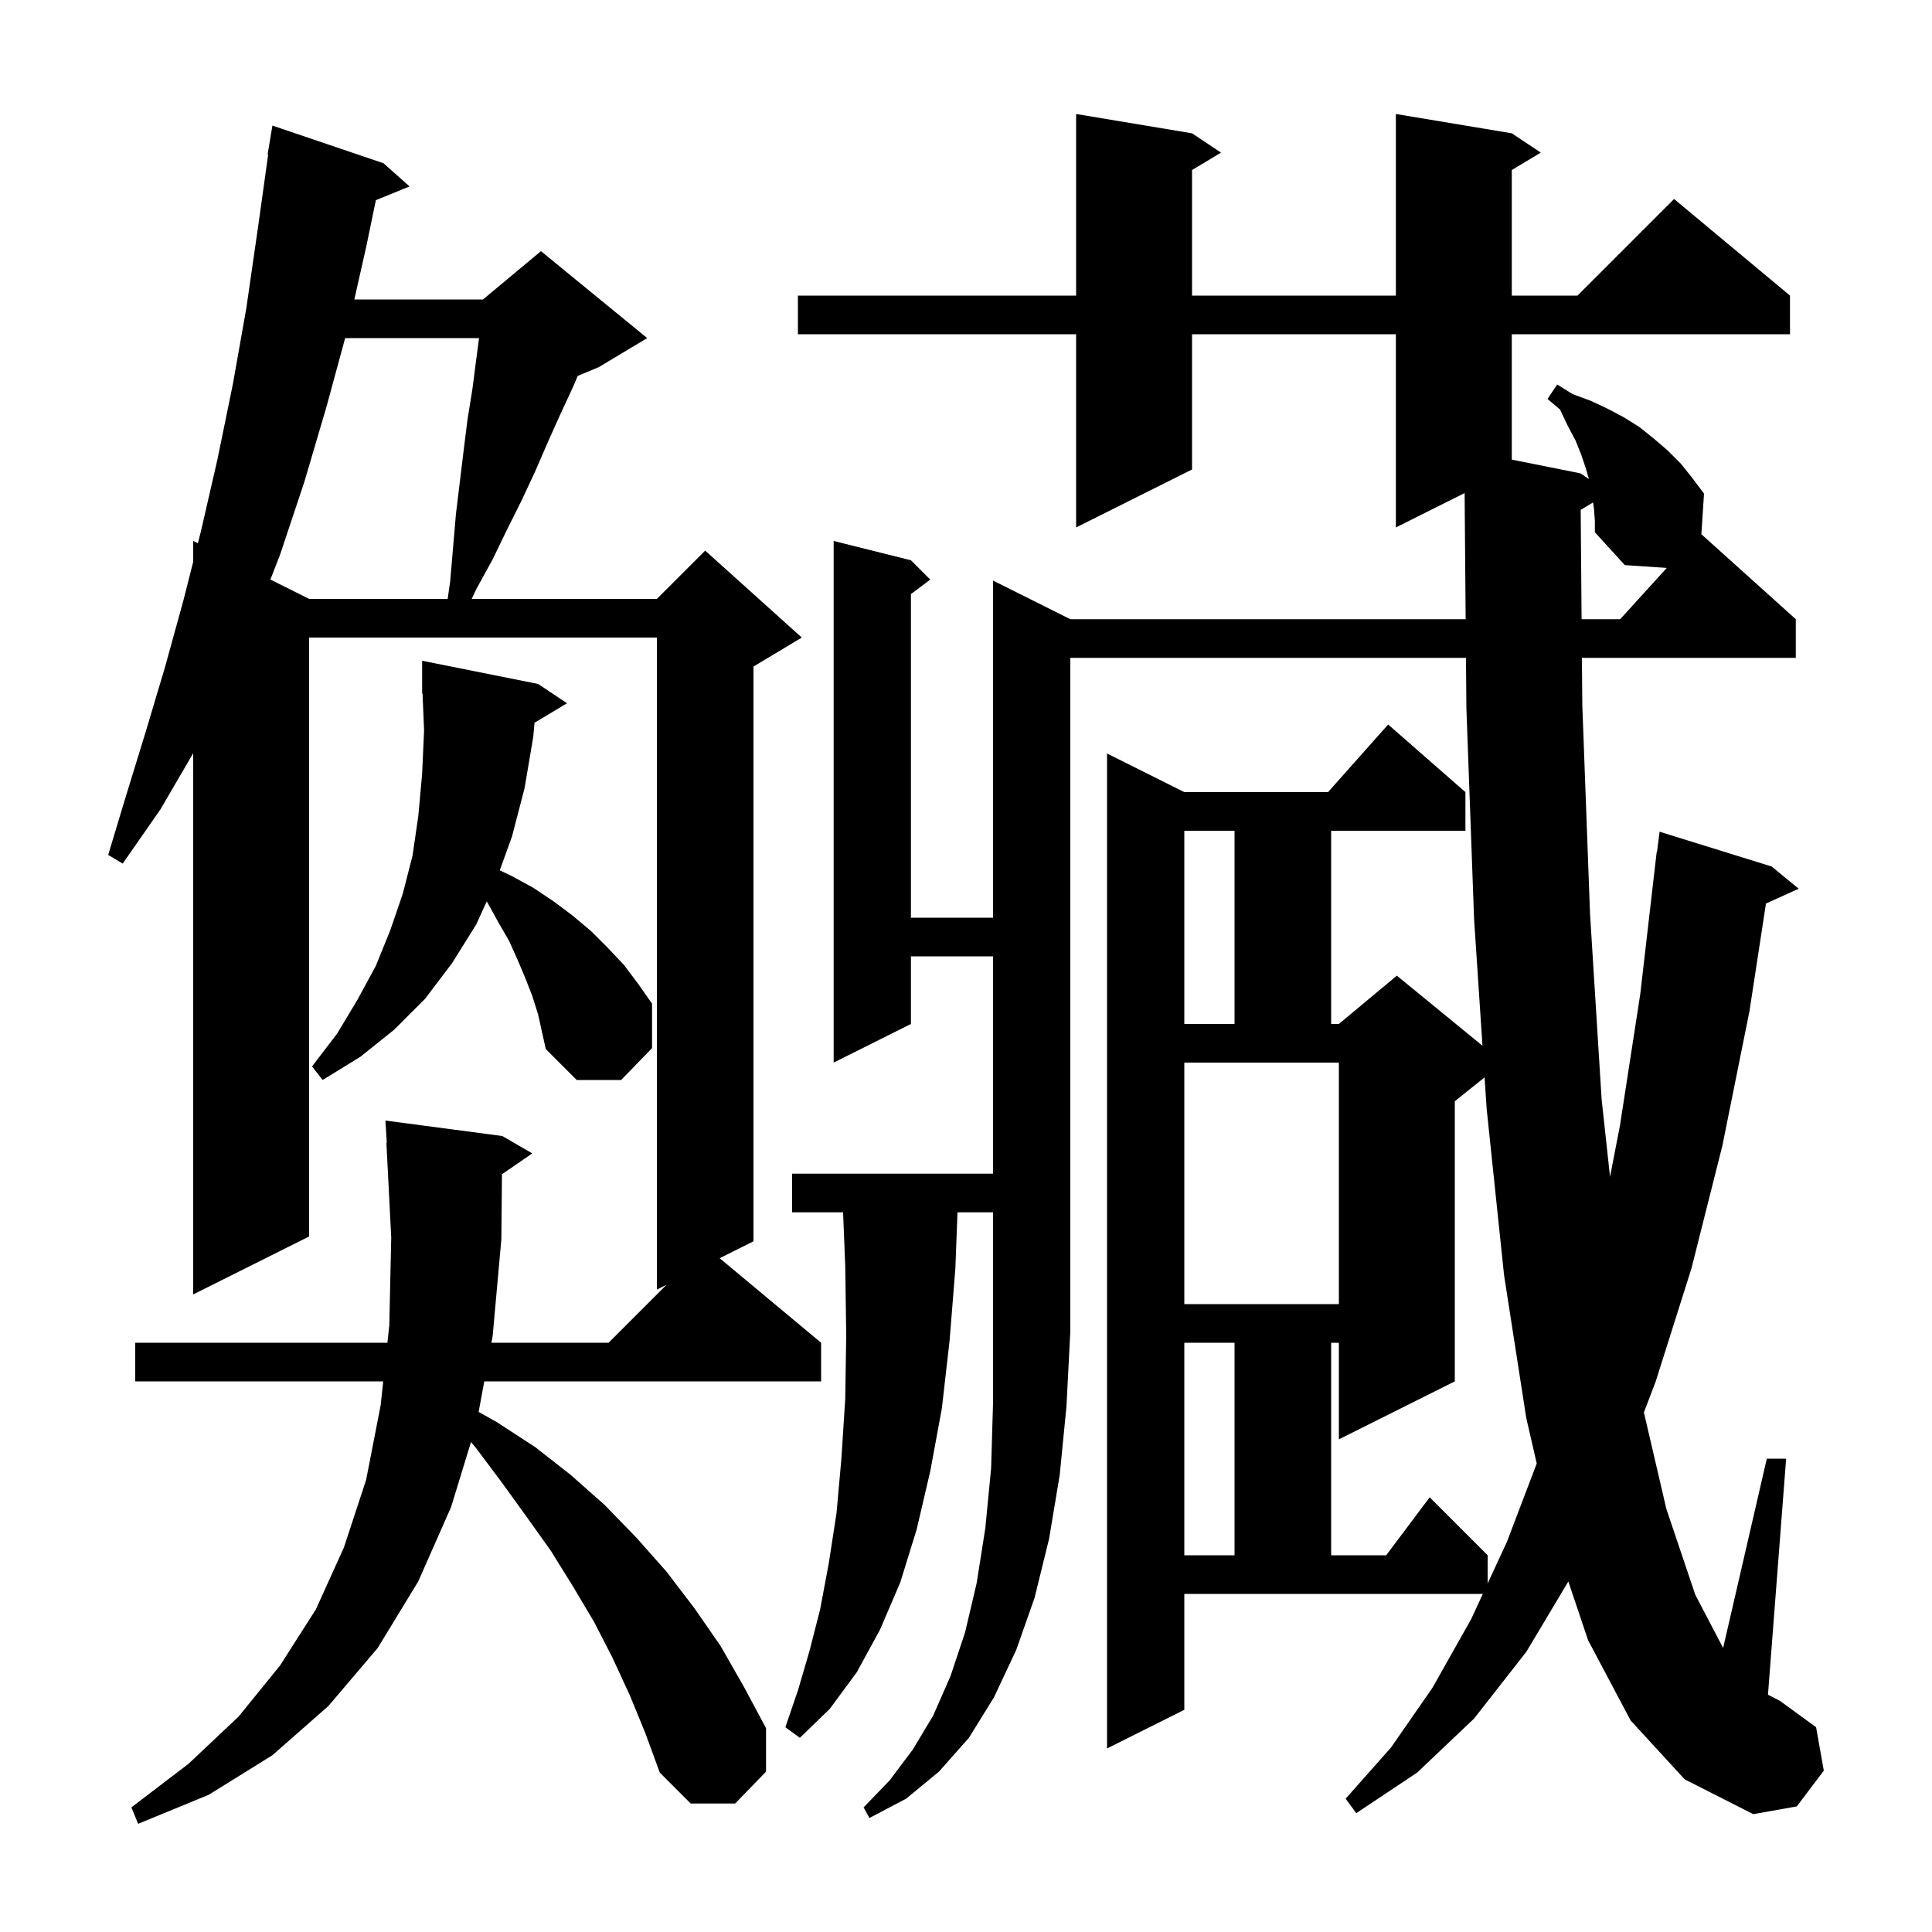 <svg xmlns="http://www.w3.org/2000/svg" xmlns:xlink="http://www.w3.org/1999/xlink" version="1.1" baseProfile="full" viewBox="0 0 200 200" width="200" height="200"><g fill="currentColor"><path d="M 65.2 175.5 L 63.4 171.6 L 61.5 167.9 L 59.3 164.2 L 57.0 160.5 L 54.5 157.0 L 51.9 153.4 L 49.2 149.8 L 48.755 149.281 L 46.7 156.0 L 43.3 163.7 L 39.1 170.6 L 34.0 176.6 L 28.2 181.7 L 21.6 185.8 L 14.3 188.8 L 13.6 187.1 L 19.5 182.6 L 24.7 177.7 L 29.0 172.4 L 32.7 166.6 L 35.6 160.2 L 37.9 153.2 L 39.4 145.5 L 39.671 143.0 L 14.0 143.0 L 14.0 139.0 L 40.105 139.0 L 40.3 137.2 L 40.5 128.1 L 40.0 118.3 L 40.039 118.298 L 39.9 116.0 L 52.0 117.6 L 55.1 119.4 L 51.963 121.557 L 51.9 128.3 L 51.0 138.3 L 50.871 139.0 L 63.0 139.0 L 69.0 133.0 L 68.0 133.5 L 68.0 66.0 L 32.0 66.0 L 32.0 128.0 L 20.0 134.0 L 20.0 77.971 L 16.6 83.8 L 12.7 89.4 L 11.2 88.5 L 13.1 82.2 L 15.1 75.7 L 17.1 69.0 L 19.0 62.1 L 20.0 58.156 L 20.0 56.0 L 20.485 56.243 L 20.8 55.0 L 22.5 47.6 L 24.1 39.8 L 25.5 31.9 L 26.7 23.6 L 27.76 16.004 L 27.7 16.0 L 28.2 13.0 L 39.7 16.9 L 42.4 19.3 L 38.909 20.722 L 37.9 25.6 L 36.679 31.0 L 50.0 31.0 L 56.0 26.0 L 67.0 35.0 L 62.0 38.0 L 59.809 38.913 L 59.3 40.1 L 58.0 42.9 L 56.7 45.8 L 55.4 48.8 L 54.0 51.8 L 52.5 54.8 L 51.0 57.9 L 49.3 61.0 L 48.831 62.0 L 68.0 62.0 L 73.0 57.0 L 83.0 66.0 L 78.0 69.0 L 78.0 128.5 L 74.5 130.25 L 85.0 139.0 L 85.0 143.0 L 50.132 143.0 L 49.547 146.161 L 51.4 147.2 L 55.4 149.8 L 59.1 152.7 L 62.6 155.8 L 65.9 159.2 L 69.0 162.7 L 71.9 166.5 L 74.6 170.4 L 77.0 174.6 L 79.3 178.9 L 79.3 183.4 L 76.1 186.7 L 71.5 186.7 L 68.3 183.5 L 66.8 179.4 Z M 99.12 125.5 L 98.9 131.3 L 98.3 138.8 L 97.5 145.8 L 96.3 152.3 L 94.9 158.3 L 93.2 163.8 L 91.1 168.7 L 88.7 173.1 L 85.9 176.9 L 82.8 179.9 L 81.3 178.8 L 82.6 175.0 L 83.8 170.9 L 84.9 166.6 L 85.8 161.8 L 86.6 156.6 L 87.1 151.0 L 87.5 144.8 L 87.6 138.2 L 87.5 131.1 L 87.276 125.5 L 82.0 125.5 L 82.0 121.5 L 102.8 121.5 L 102.8 99.0 L 94.3 99.0 L 94.3 106.0 L 86.3 110.0 L 86.3 56.0 L 94.3 58.0 L 96.3 60.0 L 94.3 61.5 L 94.3 95.0 L 102.8 95.0 L 102.8 60.1 L 110.8 64.1 L 151.724 64.1 L 151.617 51.042 L 144.5 54.6 L 144.5 34.6 L 123.4 34.6 L 123.4 48.6 L 111.4 54.6 L 111.4 34.6 L 82.6 34.6 L 82.6 30.6 L 111.4 30.6 L 111.4 11.8 L 123.4 13.8 L 126.4 15.8 L 123.4 17.6 L 123.4 30.6 L 144.5 30.6 L 144.5 11.8 L 156.5 13.8 L 159.5 15.8 L 156.5 17.6 L 156.5 30.6 L 163.3 30.6 L 173.3 20.6 L 185.3 30.6 L 185.3 34.6 L 156.5 34.6 L 156.5 47.58 L 163.6 49.0 L 164.482 49.588 L 164.2 48.6 L 163.7 47.1 L 163.1 45.6 L 162.3 44.1 L 161.5 42.4 L 160.2 41.3 L 161.2 39.8 L 162.8 40.8 L 164.7 41.5 L 166.4 42.3 L 168.1 43.2 L 169.7 44.2 L 171.2 45.4 L 172.6 46.6 L 174.0 48.0 L 175.2 49.5 L 176.4 51.1 L 176.126 55.303 L 185.9 64.1 L 185.9 68.1 L 163.759 68.1 L 163.8 73.0 L 164.6 94.6 L 165.8 113.8 L 166.67 121.822 L 167.7 116.5 L 169.8 102.9 L 171.5 88.2 L 171.529 88.204 L 171.8 86.1 L 183.4 89.7 L 186.2 92.0 L 182.812 93.534 L 181.1 104.7 L 178.3 118.6 L 175.1 131.3 L 171.4 143.0 L 170.176 146.214 L 172.5 156.2 L 175.5 165.1 L 178.378 170.595 L 182.9 151.0 L 184.9 151.0 L 183.02 175.435 L 184.3 176.1 L 188.0 178.8 L 188.8 183.3 L 186.0 187.0 L 181.5 187.8 L 174.4 184.2 L 168.8 178.1 L 164.4 169.8 L 162.353 163.716 L 158.0 171.0 L 152.6 177.9 L 146.7 183.5 L 140.4 187.7 L 139.3 186.2 L 144.0 180.9 L 148.3 174.7 L 152.3 167.6 L 153.502 165.0 L 122.6 165.0 L 122.6 177.0 L 114.6 181.0 L 114.6 78.0 L 122.6 82.0 L 137.478 82.0 L 143.7 75.0 L 151.7 82.0 L 151.7 86.0 L 137.8 86.0 L 137.8 106.0 L 138.6 106.0 L 144.6 101.0 L 153.466 108.254 L 152.6 95.2 L 151.8 73.3 L 151.757 68.1 L 110.8 68.1 L 110.8 137.8 L 110.4 145.6 L 109.7 152.7 L 108.6 159.3 L 107.1 165.4 L 105.2 170.8 L 102.9 175.7 L 100.3 179.9 L 97.2 183.4 L 93.8 186.2 L 90.0 188.2 L 89.4 187.1 L 92.1 184.3 L 94.5 181.1 L 96.6 177.6 L 98.4 173.5 L 99.9 169.0 L 101.1 163.9 L 102.0 158.2 L 102.6 152.0 L 102.8 145.2 L 102.8 125.5 Z M 150.6 114.0 L 150.6 143.0 L 138.6 149.0 L 138.6 139.0 L 137.8 139.0 L 137.8 161.0 L 143.5 161.0 L 148.0 155.0 L 154.0 161.0 L 154.0 163.924 L 156.0 159.6 L 159.082 151.5 L 158.0 146.8 L 155.7 132.0 L 153.9 114.8 L 153.683 111.533 Z M 122.6 139.0 L 122.6 161.0 L 127.8 161.0 L 127.8 139.0 Z M 122.6 135.0 L 138.6 135.0 L 138.6 110.0 L 122.6 110.0 Z M 55.335 74.819 L 55.2 76.3 L 54.3 81.6 L 53.0 86.6 L 51.736 90.095 L 53.0 90.7 L 55.2 91.9 L 57.3 93.3 L 59.3 94.8 L 61.2 96.4 L 62.9 98.1 L 64.6 99.9 L 66.1 101.9 L 67.5 103.9 L 67.5 108.5 L 64.3 111.8 L 59.7 111.8 L 56.5 108.6 L 55.7 105.0 L 55.1 103.1 L 54.4 101.3 L 53.6 99.4 L 52.7 97.4 L 51.6 95.5 L 50.5 93.5 L 50.385 93.314 L 49.3 95.7 L 46.8 99.7 L 44.0 103.4 L 40.8 106.6 L 37.3 109.4 L 33.4 111.8 L 32.3 110.4 L 34.9 107.0 L 37.0 103.5 L 38.9 100.0 L 40.4 96.3 L 41.7 92.5 L 42.7 88.6 L 43.3 84.5 L 43.7 80.1 L 43.9 75.6 L 43.742 71.797 L 43.7 71.8 L 43.7 68.4 L 55.7 70.8 L 58.7 72.8 Z M 122.6 86.0 L 122.6 106.0 L 127.8 106.0 L 127.8 86.0 Z M 165.0 52.6 L 164.91 52.014 L 163.632 52.781 L 163.726 64.1 L 167.718 64.1 L 172.546 58.79 L 168.2 58.5 L 165.1 55.1 L 165.1 53.9 Z M 35.728 35.0 L 33.8 42.1 L 31.5 49.9 L 29.0 57.4 L 27.991 59.995 L 32.0 62.0 L 46.343 62.0 L 46.6 60.2 L 47.2 53.2 L 48.0 46.6 L 48.4 43.4 L 48.9 40.3 L 49.3 37.2 L 49.593 35.0 Z "/></g></svg>